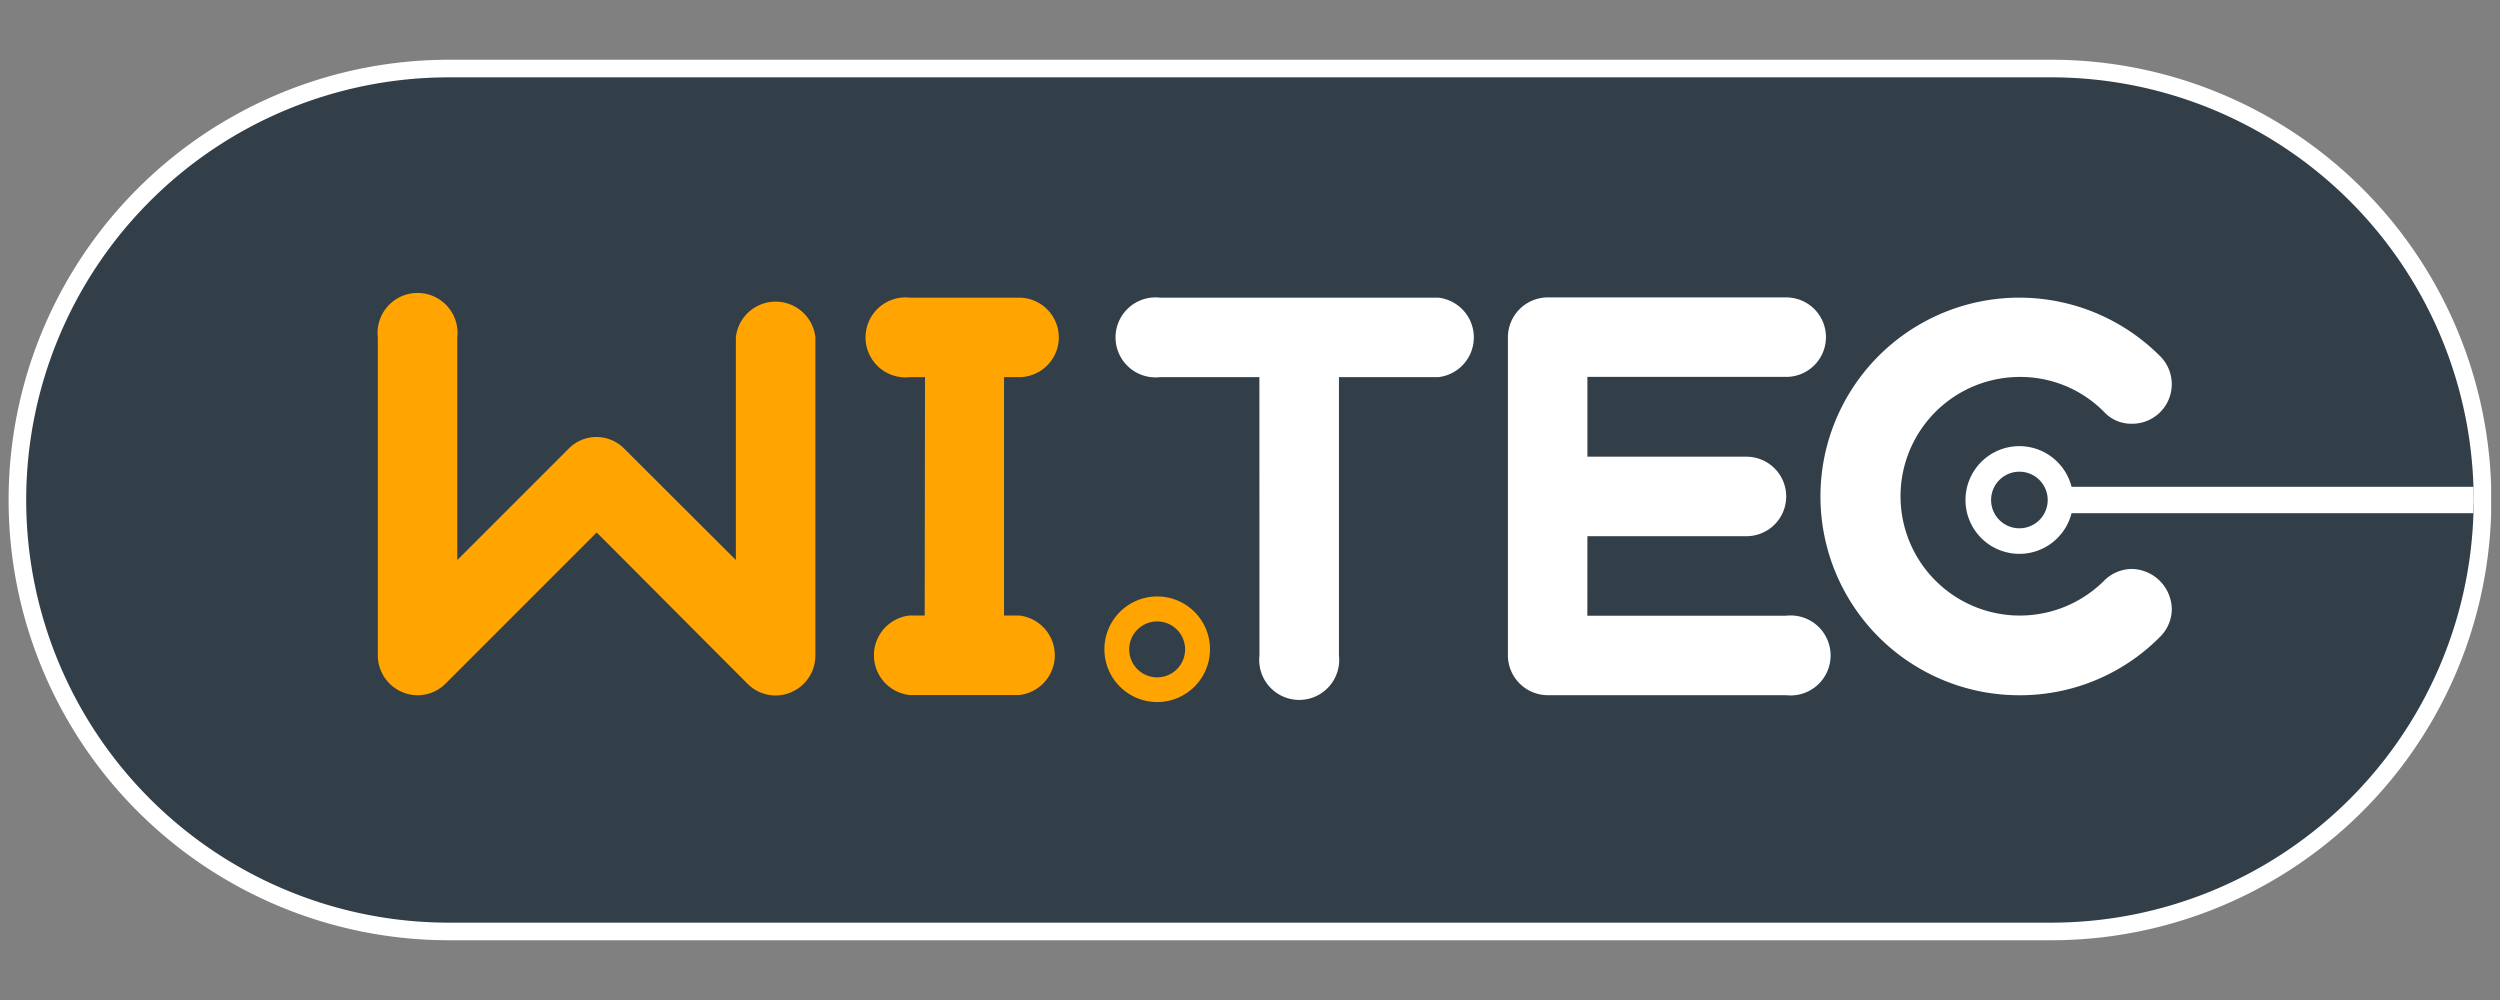 <?xml version="1.0" encoding="UTF-8"?> <svg xmlns="http://www.w3.org/2000/svg" id="logo" viewBox="0 0 500 200"><rect x="0" y="0" width="500" height="200" fill="#808080" stroke="none"/><defs><style>.cls-1{fill:#323e48;}.cls-2{fill:#fff;}.cls-3{fill:#ffa400;}</style></defs><title>wit_2019-logo-3c</title><path class="cls-1" d="M89.77,186.29a86.29,86.29,0,0,1,0-172.58H410.23a86.28,86.28,0,0,1,86.22,83.6l0,.6c0,.69,0,1.39,0,2.09s0,1.4,0,2.09l0,.61a86.26,86.26,0,0,1-86.22,83.59Z"></path><path class="cls-2" d="M410.23,15.47a84.5,84.5,0,0,1,84.46,81.89c0,.88.07,1.75.07,2.64s0,1.76-.07,2.64a84.5,84.5,0,0,1-84.46,81.89H89.77a84.53,84.53,0,0,1,0-169.06H410.23m0-3.52H89.77a88,88,0,0,0,0,176.1H410.23a88,88,0,0,0,88-85.3l0-.63c0-.68,0-1.39,0-2.12s0-1.44,0-2.12l0-.63a88,88,0,0,0-88-85.3Z"></path><path class="cls-2" d="M494.69,97.36H414.31a10.77,10.77,0,1,0,0,5.28h80.38c0-.88.07-1.75.07-2.64S494.72,98.24,494.69,97.36Zm-90.81,8.3a5.66,5.66,0,1,1,5.66-5.66A5.66,5.66,0,0,1,403.88,105.66Zm-152-30.23H232a8,8,0,1,1,0-15.9h55.66a8,8,0,0,1,0,15.9H267.79v55.66a8,8,0,1,1-15.9,0Zm65.59,47.71h39.76a8,8,0,1,1,0,15.9H309.53a8,8,0,0,1-7.95-7.94V67.48a8,8,0,0,1,7.95-8h47.71a7.95,7.95,0,0,1,0,15.9H317.48V91.34h31.81a7.95,7.95,0,0,1,0,15.9H317.48ZM404,139.05A39.76,39.76,0,1,1,432,71.21a7.91,7.91,0,0,1-5.59,13.54,7.4,7.4,0,0,1-5.59-2.36,23.5,23.5,0,0,0-16.9-7,23.86,23.86,0,1,0,16.9,40.75,7.9,7.9,0,0,1,5.59-2.35,8.17,8.17,0,0,1,7.95,8,7.87,7.87,0,0,1-2.36,5.59A39.41,39.41,0,0,1,404,139.05"></path><path class="cls-3" d="M163.08,131.1a8,8,0,0,1-8,8,7.91,7.91,0,0,1-5.59-2.36L119.34,106.5,89.15,136.69a7.91,7.91,0,0,1-5.59,2.36,8,8,0,0,1-8-8V67.48a8,8,0,1,1,15.9,0V112l22.24-22.24a7.8,7.8,0,0,1,11.18,0L147.17,112V67.48a8,8,0,0,1,15.91,0Zm21.86-8h-3a8,8,0,0,0,0,15.91h21.87a8,8,0,0,0,0-15.91h-3V75.43h3a7.95,7.95,0,1,0,0-15.9H182a8,8,0,1,0,0,15.9h3Zm46.49,1.19a5.59,5.59,0,1,0,5.59,5.59,5.58,5.58,0,0,0-5.59-5.59m0-5a10.56,10.56,0,1,1-10.55,10.56,10.57,10.57,0,0,1,10.55-10.56"></path></svg> 